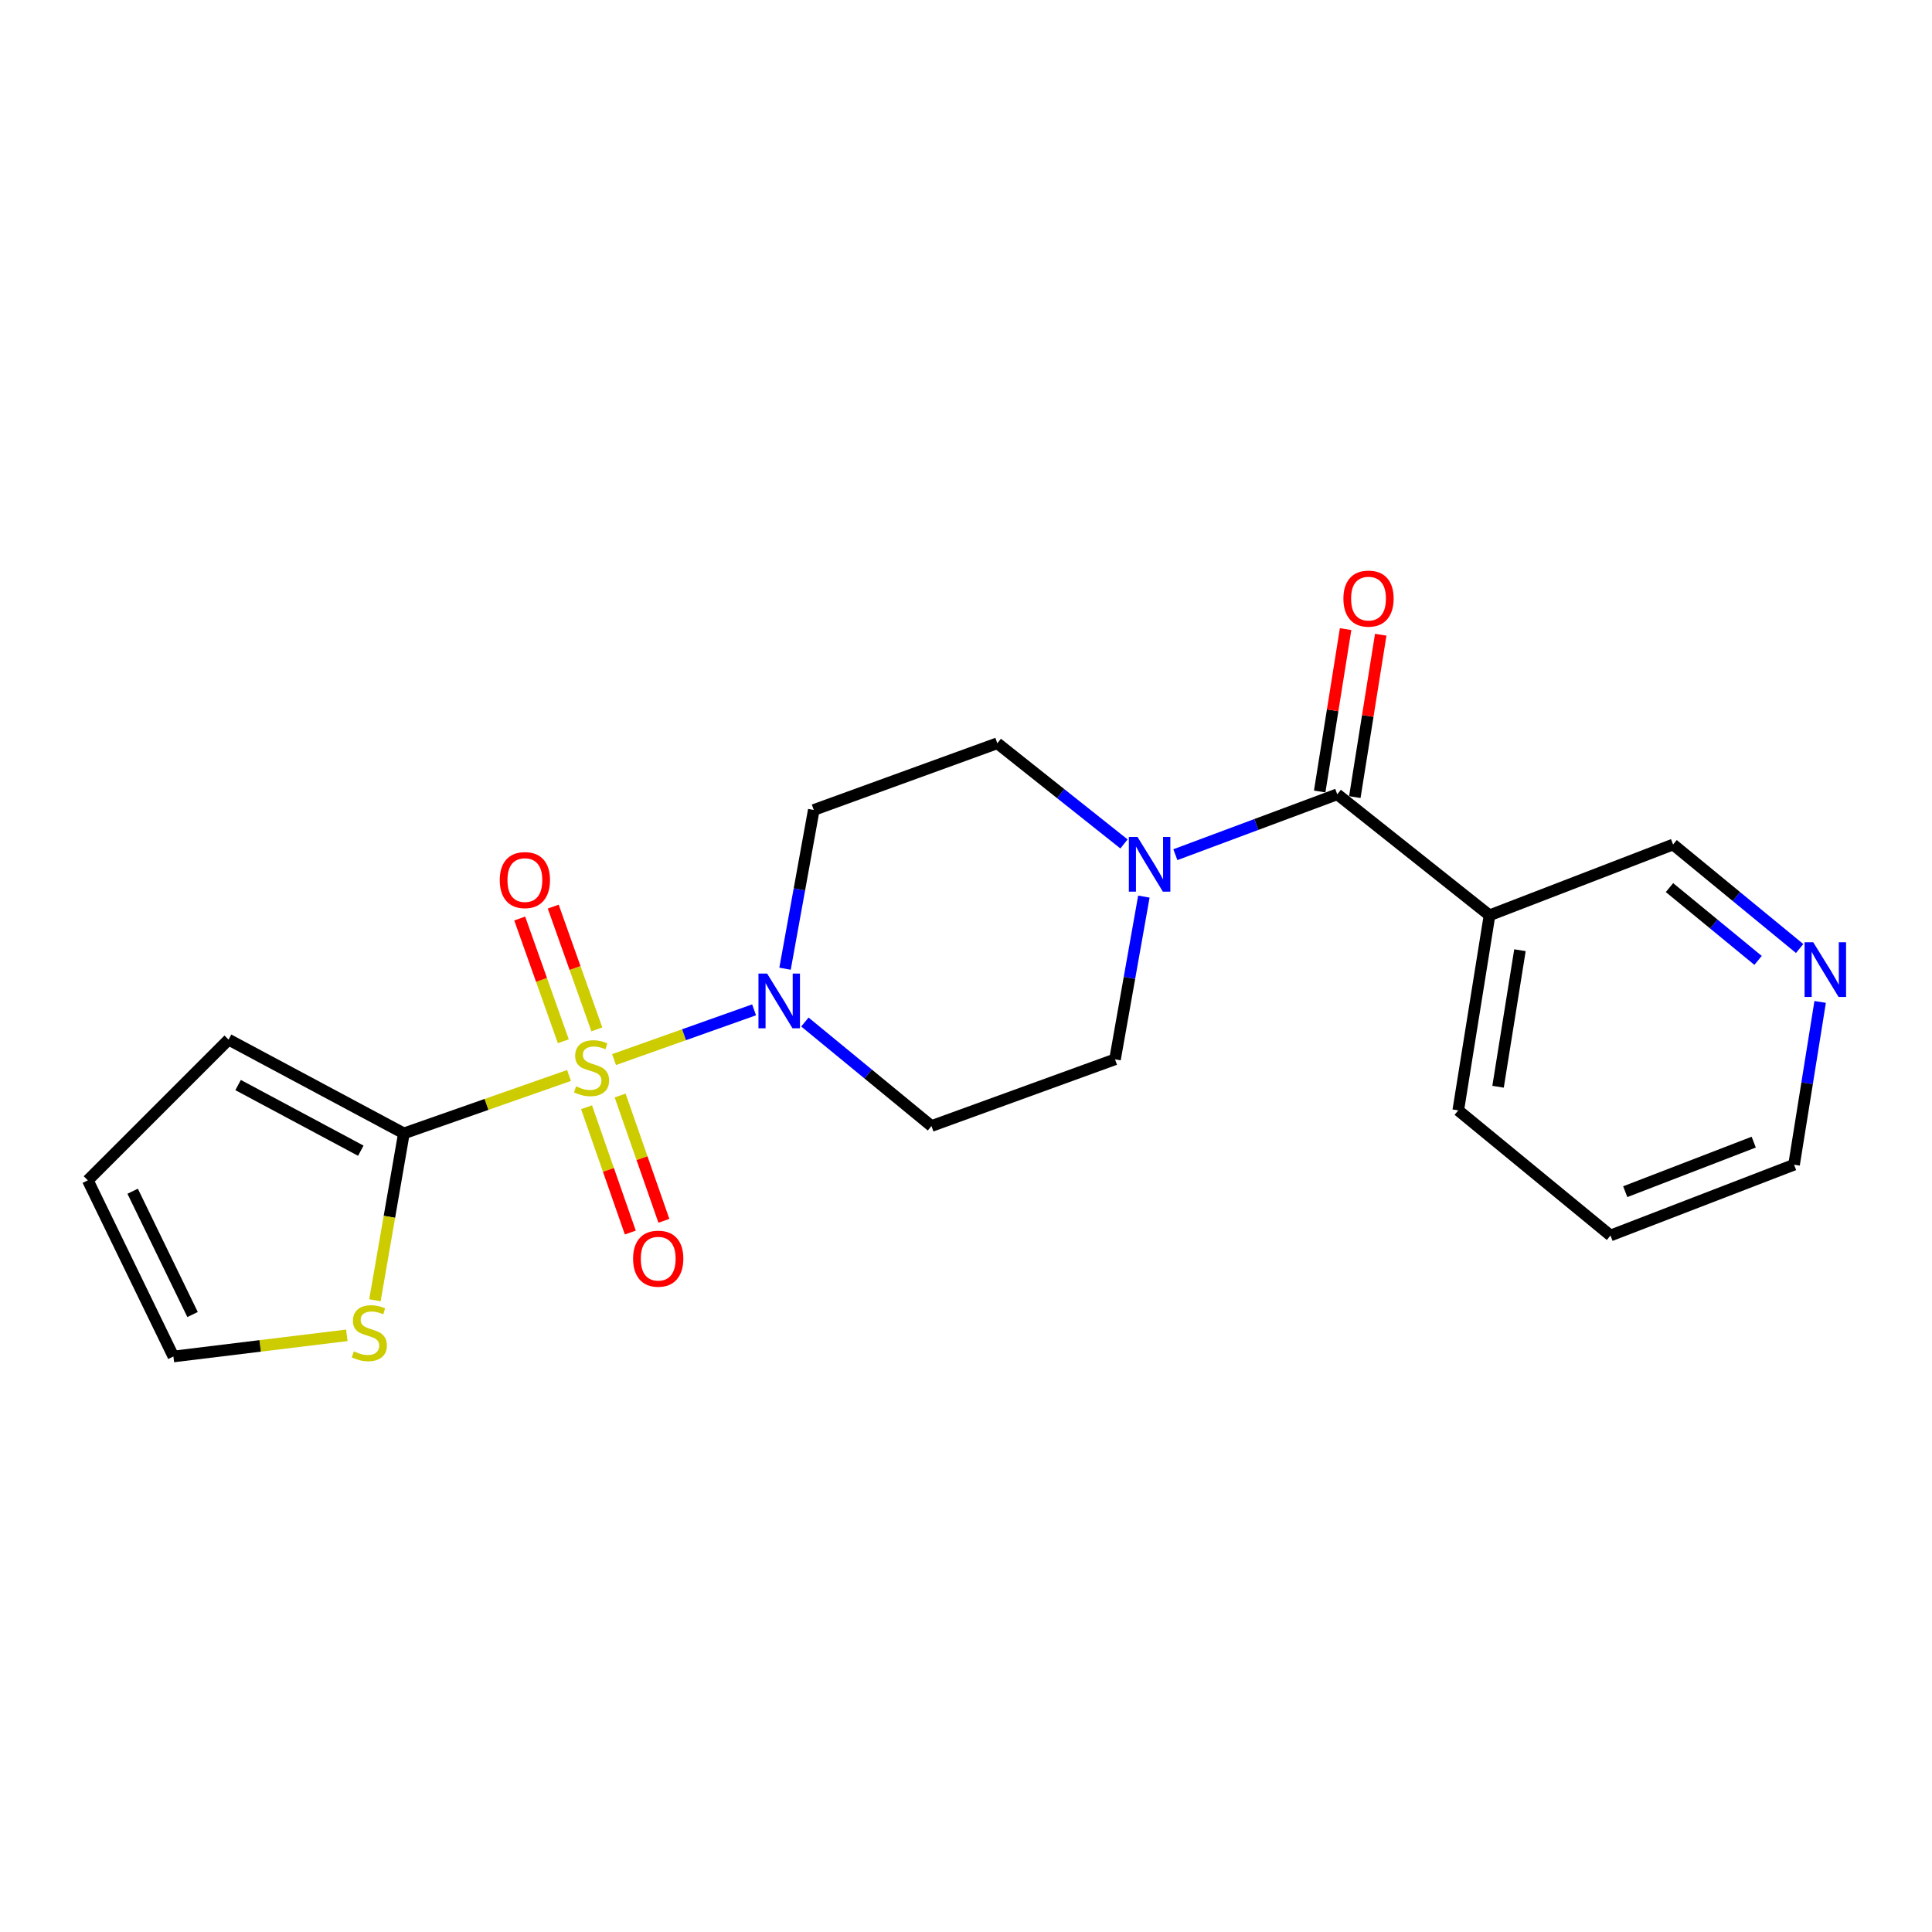 <?xml version='1.0' encoding='iso-8859-1'?>
<svg version='1.1' baseProfile='full'
              xmlns='http://www.w3.org/2000/svg'
                      xmlns:rdkit='http://www.rdkit.org/xml'
                      xmlns:xlink='http://www.w3.org/1999/xlink'
                  xml:space='preserve'
width='1000px' height='1000px' viewBox='0 0 1000 1000'>
<!-- END OF HEADER -->
<rect style='opacity:1.0;fill:#FFFFFF;stroke:none' width='1000' height='1000' x='0' y='0'> </rect>
<path class='bond-0' d='M 317.835,548.435 L 354.073,535.565' style='fill:none;fill-rule:evenodd;stroke:#CCCC00;stroke-width:6px;stroke-linecap:butt;stroke-linejoin:miter;stroke-opacity:1' />
<path class='bond-0' d='M 354.073,535.565 L 390.31,522.695' style='fill:none;fill-rule:evenodd;stroke:#0000FF;stroke-width:6px;stroke-linecap:butt;stroke-linejoin:miter;stroke-opacity:1' />
<path class='bond-1' d='M 294.525,556.663 L 251.787,571.655' style='fill:none;fill-rule:evenodd;stroke:#CCCC00;stroke-width:6px;stroke-linecap:butt;stroke-linejoin:miter;stroke-opacity:1' />
<path class='bond-1' d='M 251.787,571.655 L 209.049,586.647' style='fill:none;fill-rule:evenodd;stroke:#000000;stroke-width:6px;stroke-linecap:butt;stroke-linejoin:miter;stroke-opacity:1' />
<path class='bond-6' d='M 308.922,532.797 L 297.638,501.028' style='fill:none;fill-rule:evenodd;stroke:#CCCC00;stroke-width:6px;stroke-linecap:butt;stroke-linejoin:miter;stroke-opacity:1' />
<path class='bond-6' d='M 297.638,501.028 L 286.353,469.259' style='fill:none;fill-rule:evenodd;stroke:#FF0000;stroke-width:6px;stroke-linecap:butt;stroke-linejoin:miter;stroke-opacity:1' />
<path class='bond-6' d='M 291.573,538.96 L 280.288,507.191' style='fill:none;fill-rule:evenodd;stroke:#CCCC00;stroke-width:6px;stroke-linecap:butt;stroke-linejoin:miter;stroke-opacity:1' />
<path class='bond-6' d='M 280.288,507.191 L 269.004,475.421' style='fill:none;fill-rule:evenodd;stroke:#FF0000;stroke-width:6px;stroke-linecap:butt;stroke-linejoin:miter;stroke-opacity:1' />
<path class='bond-7' d='M 303.597,573.107 L 314.922,605.536' style='fill:none;fill-rule:evenodd;stroke:#CCCC00;stroke-width:6px;stroke-linecap:butt;stroke-linejoin:miter;stroke-opacity:1' />
<path class='bond-7' d='M 314.922,605.536 L 326.246,637.964' style='fill:none;fill-rule:evenodd;stroke:#FF0000;stroke-width:6px;stroke-linecap:butt;stroke-linejoin:miter;stroke-opacity:1' />
<path class='bond-7' d='M 320.979,567.038 L 332.303,599.466' style='fill:none;fill-rule:evenodd;stroke:#CCCC00;stroke-width:6px;stroke-linecap:butt;stroke-linejoin:miter;stroke-opacity:1' />
<path class='bond-7' d='M 332.303,599.466 L 343.628,631.894' style='fill:none;fill-rule:evenodd;stroke:#FF0000;stroke-width:6px;stroke-linecap:butt;stroke-linejoin:miter;stroke-opacity:1' />
<path class='bond-8' d='M 406.336,501.404 L 413.772,460.32' style='fill:none;fill-rule:evenodd;stroke:#0000FF;stroke-width:6px;stroke-linecap:butt;stroke-linejoin:miter;stroke-opacity:1' />
<path class='bond-8' d='M 413.772,460.32 L 421.208,419.237' style='fill:none;fill-rule:evenodd;stroke:#000000;stroke-width:6px;stroke-linecap:butt;stroke-linejoin:miter;stroke-opacity:1' />
<path class='bond-9' d='M 416.608,528.996 L 449.363,555.914' style='fill:none;fill-rule:evenodd;stroke:#0000FF;stroke-width:6px;stroke-linecap:butt;stroke-linejoin:miter;stroke-opacity:1' />
<path class='bond-9' d='M 449.363,555.914 L 482.118,582.831' style='fill:none;fill-rule:evenodd;stroke:#000000;stroke-width:6px;stroke-linecap:butt;stroke-linejoin:miter;stroke-opacity:1' />
<path class='bond-5' d='M 209.049,586.647 L 201.556,629.825' style='fill:none;fill-rule:evenodd;stroke:#000000;stroke-width:6px;stroke-linecap:butt;stroke-linejoin:miter;stroke-opacity:1' />
<path class='bond-5' d='M 201.556,629.825 L 194.063,673.004' style='fill:none;fill-rule:evenodd;stroke:#CCCC00;stroke-width:6px;stroke-linecap:butt;stroke-linejoin:miter;stroke-opacity:1' />
<path class='bond-12' d='M 209.049,586.647 L 118.312,538.102' style='fill:none;fill-rule:evenodd;stroke:#000000;stroke-width:6px;stroke-linecap:butt;stroke-linejoin:miter;stroke-opacity:1' />
<path class='bond-12' d='M 186.753,595.599 L 123.237,561.618' style='fill:none;fill-rule:evenodd;stroke:#000000;stroke-width:6px;stroke-linecap:butt;stroke-linejoin:miter;stroke-opacity:1' />
<path class='bond-2' d='M 692.16,411.126 L 650.261,426.754' style='fill:none;fill-rule:evenodd;stroke:#000000;stroke-width:6px;stroke-linecap:butt;stroke-linejoin:miter;stroke-opacity:1' />
<path class='bond-2' d='M 650.261,426.754 L 608.362,442.383' style='fill:none;fill-rule:evenodd;stroke:#0000FF;stroke-width:6px;stroke-linecap:butt;stroke-linejoin:miter;stroke-opacity:1' />
<path class='bond-4' d='M 692.16,411.126 L 770.97,473.765' style='fill:none;fill-rule:evenodd;stroke:#000000;stroke-width:6px;stroke-linecap:butt;stroke-linejoin:miter;stroke-opacity:1' />
<path class='bond-13' d='M 701.251,412.577 L 707.959,370.553' style='fill:none;fill-rule:evenodd;stroke:#000000;stroke-width:6px;stroke-linecap:butt;stroke-linejoin:miter;stroke-opacity:1' />
<path class='bond-13' d='M 707.959,370.553 L 714.666,328.529' style='fill:none;fill-rule:evenodd;stroke:#FF0000;stroke-width:6px;stroke-linecap:butt;stroke-linejoin:miter;stroke-opacity:1' />
<path class='bond-13' d='M 683.07,409.675 L 689.777,367.651' style='fill:none;fill-rule:evenodd;stroke:#000000;stroke-width:6px;stroke-linecap:butt;stroke-linejoin:miter;stroke-opacity:1' />
<path class='bond-13' d='M 689.777,367.651 L 696.485,325.627' style='fill:none;fill-rule:evenodd;stroke:#FF0000;stroke-width:6px;stroke-linecap:butt;stroke-linejoin:miter;stroke-opacity:1' />
<path class='bond-3' d='M 592.065,464.078 L 584.598,506.194' style='fill:none;fill-rule:evenodd;stroke:#0000FF;stroke-width:6px;stroke-linecap:butt;stroke-linejoin:miter;stroke-opacity:1' />
<path class='bond-3' d='M 584.598,506.194 L 577.131,548.31' style='fill:none;fill-rule:evenodd;stroke:#000000;stroke-width:6px;stroke-linecap:butt;stroke-linejoin:miter;stroke-opacity:1' />
<path class='bond-22' d='M 581.773,436.82 L 548.992,410.768' style='fill:none;fill-rule:evenodd;stroke:#0000FF;stroke-width:6px;stroke-linecap:butt;stroke-linejoin:miter;stroke-opacity:1' />
<path class='bond-22' d='M 548.992,410.768 L 516.21,384.716' style='fill:none;fill-rule:evenodd;stroke:#000000;stroke-width:6px;stroke-linecap:butt;stroke-linejoin:miter;stroke-opacity:1' />
<path class='bond-17' d='M 770.97,473.765 L 865.983,437.117' style='fill:none;fill-rule:evenodd;stroke:#000000;stroke-width:6px;stroke-linecap:butt;stroke-linejoin:miter;stroke-opacity:1' />
<path class='bond-18' d='M 770.97,473.765 L 754.789,574.73' style='fill:none;fill-rule:evenodd;stroke:#000000;stroke-width:6px;stroke-linecap:butt;stroke-linejoin:miter;stroke-opacity:1' />
<path class='bond-18' d='M 786.723,491.823 L 775.395,562.499' style='fill:none;fill-rule:evenodd;stroke:#000000;stroke-width:6px;stroke-linecap:butt;stroke-linejoin:miter;stroke-opacity:1' />
<path class='bond-14' d='M 179.525,691.159 L 134.64,696.638' style='fill:none;fill-rule:evenodd;stroke:#CCCC00;stroke-width:6px;stroke-linecap:butt;stroke-linejoin:miter;stroke-opacity:1' />
<path class='bond-14' d='M 134.64,696.638 L 89.754,702.116' style='fill:none;fill-rule:evenodd;stroke:#000000;stroke-width:6px;stroke-linecap:butt;stroke-linejoin:miter;stroke-opacity:1' />
<path class='bond-10' d='M 421.208,419.237 L 516.21,384.716' style='fill:none;fill-rule:evenodd;stroke:#000000;stroke-width:6px;stroke-linecap:butt;stroke-linejoin:miter;stroke-opacity:1' />
<path class='bond-11' d='M 482.118,582.831 L 577.131,548.31' style='fill:none;fill-rule:evenodd;stroke:#000000;stroke-width:6px;stroke-linecap:butt;stroke-linejoin:miter;stroke-opacity:1' />
<path class='bond-16' d='M 118.312,538.102 L 45.455,610.949' style='fill:none;fill-rule:evenodd;stroke:#000000;stroke-width:6px;stroke-linecap:butt;stroke-linejoin:miter;stroke-opacity:1' />
<path class='bond-21' d='M 89.754,702.116 L 45.455,610.949' style='fill:none;fill-rule:evenodd;stroke:#000000;stroke-width:6px;stroke-linecap:butt;stroke-linejoin:miter;stroke-opacity:1' />
<path class='bond-21' d='M 99.669,680.394 L 68.659,616.578' style='fill:none;fill-rule:evenodd;stroke:#000000;stroke-width:6px;stroke-linecap:butt;stroke-linejoin:miter;stroke-opacity:1' />
<path class='bond-15' d='M 931.493,490.952 L 898.738,464.034' style='fill:none;fill-rule:evenodd;stroke:#0000FF;stroke-width:6px;stroke-linecap:butt;stroke-linejoin:miter;stroke-opacity:1' />
<path class='bond-15' d='M 898.738,464.034 L 865.983,437.117' style='fill:none;fill-rule:evenodd;stroke:#000000;stroke-width:6px;stroke-linecap:butt;stroke-linejoin:miter;stroke-opacity:1' />
<path class='bond-15' d='M 909.977,497.101 L 887.049,478.258' style='fill:none;fill-rule:evenodd;stroke:#0000FF;stroke-width:6px;stroke-linecap:butt;stroke-linejoin:miter;stroke-opacity:1' />
<path class='bond-15' d='M 887.049,478.258 L 864.12,459.416' style='fill:none;fill-rule:evenodd;stroke:#000000;stroke-width:6px;stroke-linecap:butt;stroke-linejoin:miter;stroke-opacity:1' />
<path class='bond-23' d='M 942.104,518.59 L 935.353,560.719' style='fill:none;fill-rule:evenodd;stroke:#0000FF;stroke-width:6px;stroke-linecap:butt;stroke-linejoin:miter;stroke-opacity:1' />
<path class='bond-23' d='M 935.353,560.719 L 928.601,602.849' style='fill:none;fill-rule:evenodd;stroke:#000000;stroke-width:6px;stroke-linecap:butt;stroke-linejoin:miter;stroke-opacity:1' />
<path class='bond-20' d='M 754.789,574.73 L 833.589,639.487' style='fill:none;fill-rule:evenodd;stroke:#000000;stroke-width:6px;stroke-linecap:butt;stroke-linejoin:miter;stroke-opacity:1' />
<path class='bond-19' d='M 928.601,602.849 L 833.589,639.487' style='fill:none;fill-rule:evenodd;stroke:#000000;stroke-width:6px;stroke-linecap:butt;stroke-linejoin:miter;stroke-opacity:1' />
<path class='bond-19' d='M 907.725,591.166 L 841.217,616.813' style='fill:none;fill-rule:evenodd;stroke:#000000;stroke-width:6px;stroke-linecap:butt;stroke-linejoin:miter;stroke-opacity:1' />
<path  class='atom-0' d='M 298.178 562.296
Q 298.498 562.416, 299.818 562.976
Q 301.138 563.536, 302.578 563.896
Q 304.058 564.216, 305.498 564.216
Q 308.178 564.216, 309.738 562.936
Q 311.298 561.616, 311.298 559.336
Q 311.298 557.776, 310.498 556.816
Q 309.738 555.856, 308.538 555.336
Q 307.338 554.816, 305.338 554.216
Q 302.818 553.456, 301.298 552.736
Q 299.818 552.016, 298.738 550.496
Q 297.698 548.976, 297.698 546.416
Q 297.698 542.856, 300.098 540.656
Q 302.538 538.456, 307.338 538.456
Q 310.618 538.456, 314.338 540.016
L 313.418 543.096
Q 310.018 541.696, 307.458 541.696
Q 304.698 541.696, 303.178 542.856
Q 301.658 543.976, 301.698 545.936
Q 301.698 547.456, 302.458 548.376
Q 303.258 549.296, 304.378 549.816
Q 305.538 550.336, 307.458 550.936
Q 310.018 551.736, 311.538 552.536
Q 313.058 553.336, 314.138 554.976
Q 315.258 556.576, 315.258 559.336
Q 315.258 563.256, 312.618 565.376
Q 310.018 567.456, 305.658 567.456
Q 303.138 567.456, 301.218 566.896
Q 299.338 566.376, 297.098 565.456
L 298.178 562.296
' fill='#CCCC00'/>
<path  class='atom-1' d='M 397.058 503.915
L 406.338 518.915
Q 407.258 520.395, 408.738 523.075
Q 410.218 525.755, 410.298 525.915
L 410.298 503.915
L 414.058 503.915
L 414.058 532.235
L 410.178 532.235
L 400.218 515.835
Q 399.058 513.915, 397.818 511.715
Q 396.618 509.515, 396.258 508.835
L 396.258 532.235
L 392.578 532.235
L 392.578 503.915
L 397.058 503.915
' fill='#0000FF'/>
<path  class='atom-4' d='M 588.77 433.195
L 598.05 448.195
Q 598.97 449.675, 600.45 452.355
Q 601.93 455.035, 602.01 455.195
L 602.01 433.195
L 605.77 433.195
L 605.77 461.515
L 601.89 461.515
L 591.93 445.115
Q 590.77 443.195, 589.53 440.995
Q 588.33 438.795, 587.97 438.115
L 587.97 461.515
L 584.29 461.515
L 584.29 433.195
L 588.77 433.195
' fill='#0000FF'/>
<path  class='atom-6' d='M 183.159 699.459
Q 183.479 699.579, 184.799 700.139
Q 186.119 700.699, 187.559 701.059
Q 189.039 701.379, 190.479 701.379
Q 193.159 701.379, 194.719 700.099
Q 196.279 698.779, 196.279 696.499
Q 196.279 694.939, 195.479 693.979
Q 194.719 693.019, 193.519 692.499
Q 192.319 691.979, 190.319 691.379
Q 187.799 690.619, 186.279 689.899
Q 184.799 689.179, 183.719 687.659
Q 182.679 686.139, 182.679 683.579
Q 182.679 680.019, 185.079 677.819
Q 187.519 675.619, 192.319 675.619
Q 195.599 675.619, 199.319 677.179
L 198.399 680.259
Q 194.999 678.859, 192.439 678.859
Q 189.679 678.859, 188.159 680.019
Q 186.639 681.139, 186.679 683.099
Q 186.679 684.619, 187.439 685.539
Q 188.239 686.459, 189.359 686.979
Q 190.519 687.499, 192.439 688.099
Q 194.999 688.899, 196.519 689.699
Q 198.039 690.499, 199.119 692.139
Q 200.239 693.739, 200.239 696.499
Q 200.239 700.419, 197.599 702.539
Q 194.999 704.619, 190.639 704.619
Q 188.119 704.619, 186.199 704.059
Q 184.319 703.539, 182.079 702.619
L 183.159 699.459
' fill='#CCCC00'/>
<path  class='atom-7' d='M 258.678 455.526
Q 258.678 448.726, 262.038 444.926
Q 265.398 441.126, 271.678 441.126
Q 277.958 441.126, 281.318 444.926
Q 284.678 448.726, 284.678 455.526
Q 284.678 462.406, 281.278 466.326
Q 277.878 470.206, 271.678 470.206
Q 265.438 470.206, 262.038 466.326
Q 258.678 462.446, 258.678 455.526
M 271.678 467.006
Q 275.998 467.006, 278.318 464.126
Q 280.678 461.206, 280.678 455.526
Q 280.678 449.966, 278.318 447.166
Q 275.998 444.326, 271.678 444.326
Q 267.358 444.326, 264.998 447.126
Q 262.678 449.926, 262.678 455.526
Q 262.678 461.246, 264.998 464.126
Q 267.358 467.006, 271.678 467.006
' fill='#FF0000'/>
<path  class='atom-8' d='M 327.689 651.483
Q 327.689 644.683, 331.049 640.883
Q 334.409 637.083, 340.689 637.083
Q 346.969 637.083, 350.329 640.883
Q 353.689 644.683, 353.689 651.483
Q 353.689 658.363, 350.289 662.283
Q 346.889 666.163, 340.689 666.163
Q 334.449 666.163, 331.049 662.283
Q 327.689 658.403, 327.689 651.483
M 340.689 662.963
Q 345.009 662.963, 347.329 660.083
Q 349.689 657.163, 349.689 651.483
Q 349.689 645.923, 347.329 643.123
Q 345.009 640.283, 340.689 640.283
Q 336.369 640.283, 334.009 643.083
Q 331.689 645.883, 331.689 651.483
Q 331.689 657.203, 334.009 660.083
Q 336.369 662.963, 340.689 662.963
' fill='#FF0000'/>
<path  class='atom-14' d='M 695.342 309.832
Q 695.342 303.032, 698.702 299.232
Q 702.062 295.432, 708.342 295.432
Q 714.622 295.432, 717.982 299.232
Q 721.342 303.032, 721.342 309.832
Q 721.342 316.712, 717.942 320.632
Q 714.542 324.512, 708.342 324.512
Q 702.102 324.512, 698.702 320.632
Q 695.342 316.752, 695.342 309.832
M 708.342 321.312
Q 712.662 321.312, 714.982 318.432
Q 717.342 315.512, 717.342 309.832
Q 717.342 304.272, 714.982 301.472
Q 712.662 298.632, 708.342 298.632
Q 704.022 298.632, 701.662 301.432
Q 699.342 304.232, 699.342 309.832
Q 699.342 315.552, 701.662 318.432
Q 704.022 321.312, 708.342 321.312
' fill='#FF0000'/>
<path  class='atom-16' d='M 938.523 487.713
L 947.803 502.713
Q 948.723 504.193, 950.203 506.873
Q 951.683 509.553, 951.763 509.713
L 951.763 487.713
L 955.523 487.713
L 955.523 516.033
L 951.643 516.033
L 941.683 499.633
Q 940.523 497.713, 939.283 495.513
Q 938.083 493.313, 937.723 492.633
L 937.723 516.033
L 934.043 516.033
L 934.043 487.713
L 938.523 487.713
' fill='#0000FF'/>
</svg>
